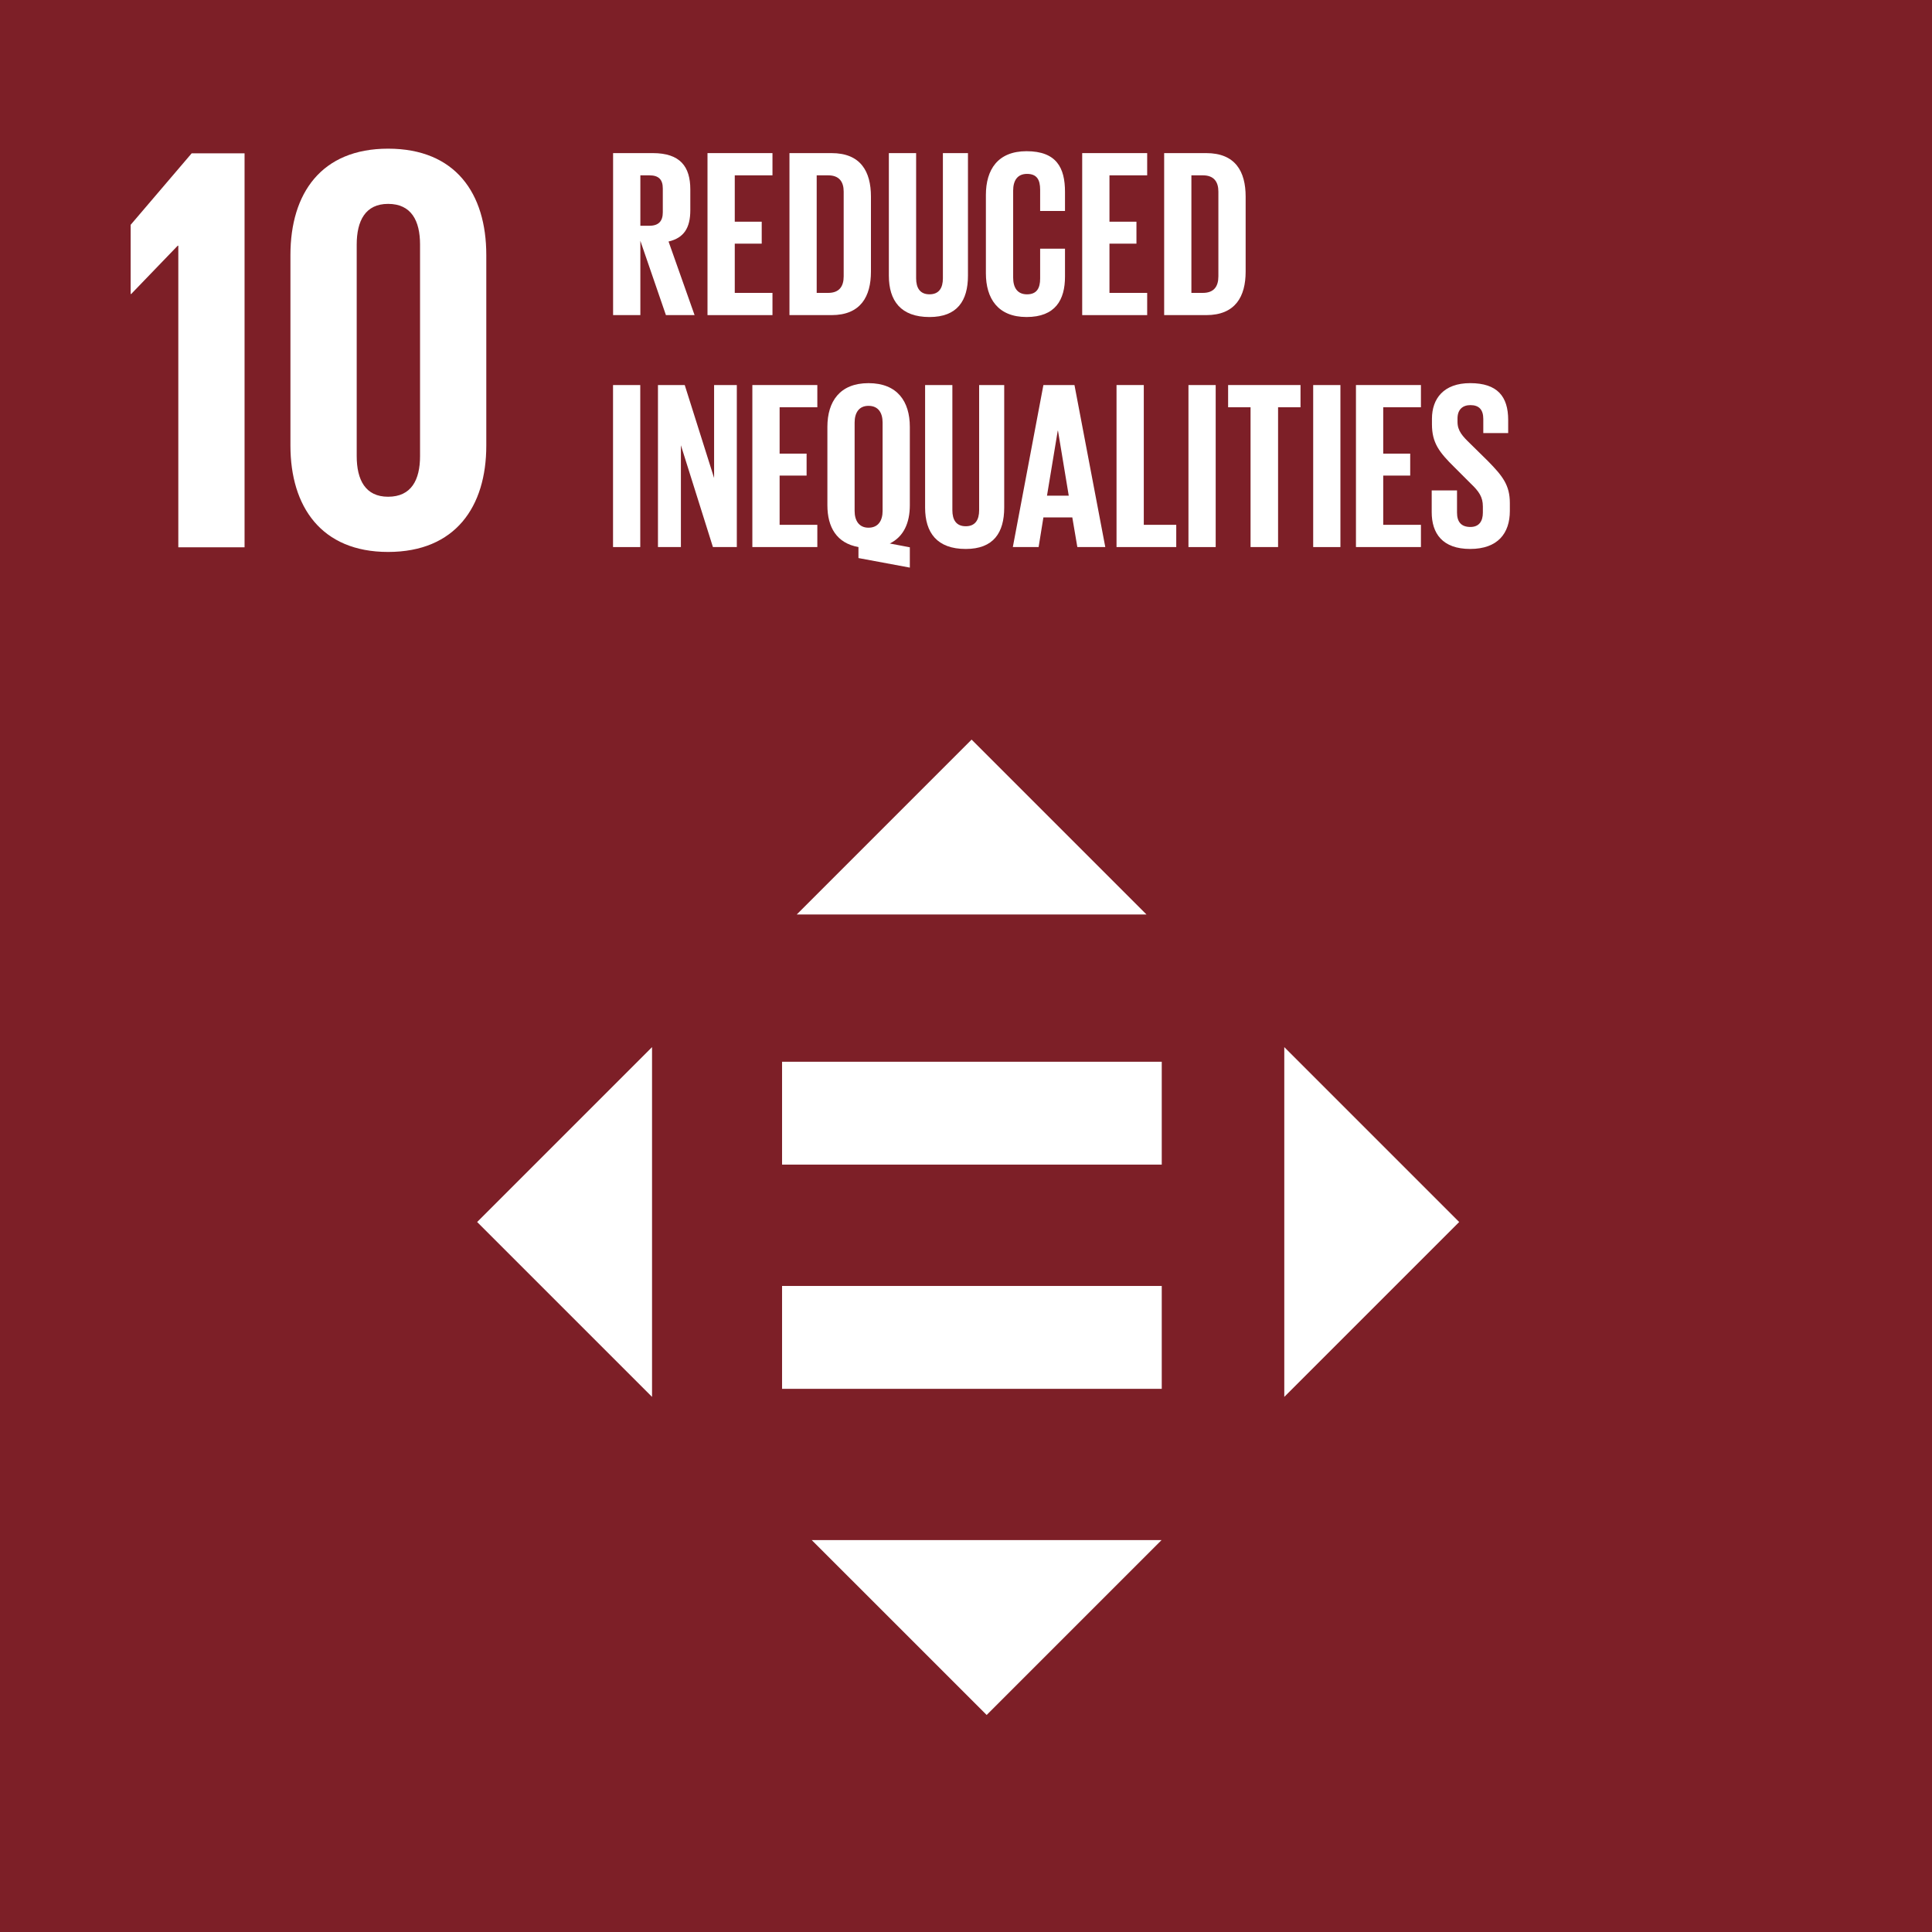 <svg xmlns="http://www.w3.org/2000/svg" xmlns:xlink="http://www.w3.org/1999/xlink" xmlns:serif="http://www.serif.com/" width="100%" height="100%" viewBox="0 0 125 125" xml:space="preserve" style="fill-rule:evenodd;clip-rule:evenodd;stroke-linejoin:round;stroke-miterlimit:2;"><rect x="0" y="0" width="125" height="125" fill="#808080" stroke="none"/>    <g transform="matrix(-2,0,0,2,730.187,-470.239)">        <rect x="302.27" y="234.795" width="63.147" height="63.149" style="fill:rgb(125,31,39);"></rect>    </g>    <g transform="matrix(2,0,0,2,11.537,29.432)">        <path d="M0,-6.767L0,2.989L2.143,2.989L2.143,-9.756L0.432,-9.756L-1.542,-7.443L-1.542,-5.206L-1.524,-5.206L-0.02,-6.767L0,-6.767Z" style="fill:white;fill-rule:nonzero;"></path>    </g>    <g transform="matrix(2,0,0,2,23.079,15.821)">        <path d="M0,6.844L0,0.001C0,-0.77 0.282,-1.315 1.015,-1.315C1.767,-1.315 2.049,-0.77 2.049,0.001L2.049,6.844C2.049,7.615 1.767,8.159 1.015,8.159C0.282,8.159 0,7.615 0,6.844M4.192,6.505L4.192,0.338C4.192,-1.654 3.195,-3.101 1.015,-3.101C-1.147,-3.101 -2.144,-1.654 -2.144,0.338L-2.144,6.505C-2.144,8.478 -1.147,9.945 1.015,9.945C3.195,9.945 4.192,8.478 4.192,6.505" style="fill:white;fill-rule:nonzero;"></path>    </g>    <g transform="matrix(2,0,0,2,41.431,18.95)">        <path d="M0,-3.803L0,-2.172L0.293,-2.172C0.595,-2.172 0.726,-2.326 0.726,-2.605L0.726,-3.378C0.726,-3.664 0.595,-3.803 0.293,-3.803L0,-3.803ZM0,-1.685L0,0.719L-0.882,0.719L-0.882,-4.522L0.402,-4.522C1.291,-4.522 1.616,-4.082 1.616,-3.347L1.616,-2.674C1.616,-2.11 1.414,-1.778 0.912,-1.662L1.754,0.719L0.827,0.719L0,-1.685Z" style="fill:white;fill-rule:nonzero;"></path>    </g>    <g transform="matrix(2,0,0,2,45.775,20.388)">        <path d="M0,-5.241L2.102,-5.241L2.102,-4.522L0.882,-4.522L0.882,-3.022L1.754,-3.022L1.754,-2.312L0.882,-2.312L0.882,-0.719L2.102,-0.719L2.102,0L0,0L0,-5.241Z" style="fill:white;fill-rule:nonzero;"></path>    </g>    <g transform="matrix(2,0,0,2,53.582,11.344)">        <path d="M0,3.803C0.364,3.803 0.502,3.587 0.502,3.269L0.502,0.526C0.502,0.217 0.364,0 0,0L-0.371,0L-0.371,3.803L0,3.803ZM1.384,0.688L1.384,3.115C1.384,3.919 1.052,4.522 0.108,4.522L-1.252,4.522L-1.252,-0.719L0.108,-0.719C1.052,-0.719 1.384,-0.124 1.384,0.688" style="fill:white;fill-rule:nonzero;"></path>    </g>    <g transform="matrix(2,0,0,2,62.627,20.512)">        <path d="M0,-5.303L0,-1.338C0,-0.526 -0.348,0 -1.244,0C-2.172,0 -2.559,-0.526 -2.559,-1.338L-2.559,-5.303L-1.677,-5.303L-1.677,-1.253C-1.677,-0.943 -1.553,-0.735 -1.244,-0.735C-0.935,-0.735 -0.811,-0.943 -0.811,-1.253L-0.811,-5.303L0,-5.303Z" style="fill:white;fill-rule:nonzero;"></path>    </g>    <g transform="matrix(2,0,0,2,63.787,12.611)">        <path d="M0,2.536L0,0.001C0,-0.819 0.387,-1.414 1.315,-1.414C2.288,-1.414 2.559,-0.873 2.559,-0.1L2.559,0.519L1.755,0.519L1.755,-0.169C1.755,-0.494 1.647,-0.68 1.33,-0.68C1.013,-0.68 0.882,-0.456 0.882,-0.138L0.882,2.675C0.882,2.992 1.013,3.216 1.33,3.216C1.647,3.216 1.755,3.015 1.755,2.706L1.755,1.739L2.559,1.739L2.559,2.644C2.559,3.394 2.249,3.95 1.315,3.95C0.387,3.95 0,3.347 0,2.536" style="fill:white;fill-rule:nonzero;"></path>    </g>    <g transform="matrix(2,0,0,2,70.018,20.388)">        <path d="M0,-5.241L2.102,-5.241L2.102,-4.522L0.882,-4.522L0.882,-3.022L1.755,-3.022L1.755,-2.312L0.882,-2.312L0.882,-0.719L2.102,-0.719L2.102,0L0,0L0,-5.241Z" style="fill:white;fill-rule:nonzero;"></path>    </g>    <g transform="matrix(2,0,0,2,77.825,11.344)">        <path d="M0,3.803C0.364,3.803 0.502,3.587 0.502,3.269L0.502,0.526C0.502,0.217 0.364,0 0,0L-0.371,0L-0.371,3.803L0,3.803ZM1.384,0.688L1.384,3.115C1.384,3.919 1.052,4.522 0.108,4.522L-1.252,4.522L-1.252,-0.719L0.108,-0.719C1.052,-0.719 1.384,-0.124 1.384,0.688" style="fill:white;fill-rule:nonzero;"></path>    </g>    <g transform="matrix(2,0,0,2,-605.187,-534.931)">        <rect x="322.425" y="279.922" width="0.881" height="5.241" style="fill:white;"></rect>    </g>    <g transform="matrix(2,0,0,2,44.054,31.498)">        <path d="M0,-1.345L0,1.948L-0.742,1.948L-0.742,-3.293L0.124,-3.293L1.074,-0.286L1.074,-3.293L1.809,-3.293L1.809,1.948L1.036,1.948L0,-1.345Z" style="fill:white;fill-rule:nonzero;"></path>    </g>    <g transform="matrix(2,0,0,2,48.677,35.394)">        <path d="M0,-5.241L2.102,-5.241L2.102,-4.522L0.882,-4.522L0.882,-3.022L1.755,-3.022L1.755,-2.312L0.882,-2.312L0.882,-0.719L2.102,-0.719L2.102,0L0,0L0,-5.241Z" style="fill:white;fill-rule:nonzero;"></path>    </g>    <g transform="matrix(2,0,0,2,57.104,28.454)">        <path d="M0,2.303L0,-0.557C0,-0.874 -0.14,-1.098 -0.456,-1.098C-0.765,-1.098 -0.905,-0.874 -0.905,-0.557L-0.905,2.303C-0.905,2.612 -0.765,2.844 -0.456,2.844C-0.14,2.844 0,2.612 0,2.303M-0.781,3.826L-0.781,3.47C-1.485,3.346 -1.786,2.829 -1.786,2.117L-1.786,-0.418C-1.786,-1.237 -1.384,-1.832 -0.456,-1.832C0.479,-1.832 0.881,-1.237 0.881,-0.418L0.881,2.117C0.881,2.689 0.68,3.138 0.232,3.355L0.881,3.478L0.881,4.135L-0.781,3.826Z" style="fill:white;fill-rule:nonzero;"></path>    </g>    <g transform="matrix(2,0,0,2,64.972,35.518)">        <path d="M0,-5.303L0,-1.338C0,-0.525 -0.348,0 -1.244,0C-2.172,0 -2.559,-0.525 -2.559,-1.338L-2.559,-5.303L-1.677,-5.303L-1.677,-1.253C-1.677,-0.943 -1.553,-0.735 -1.244,-0.735C-0.935,-0.735 -0.811,-0.943 -0.811,-1.253L-0.811,-5.303L0,-5.303Z" style="fill:white;fill-rule:nonzero;"></path>    </g>    <g transform="matrix(2,0,0,2,67.74,28.237)">        <path d="M0,1.917L0.704,1.917L0.356,-0.185L0.348,-0.185L0,1.917ZM-1.105,3.579L-0.116,-1.662L0.889,-1.662L1.886,3.579L0.982,3.579L0.819,2.62L-0.116,2.62L-0.271,3.579L-1.105,3.579Z" style="fill:white;fill-rule:nonzero;"></path>    </g>    <g transform="matrix(2,0,0,2,72.239,35.394)">        <path d="M0,-5.241L0.882,-5.241L0.882,-0.719L1.932,-0.719L1.932,0L0,0L0,-5.241Z" style="fill:white;fill-rule:nonzero;"></path>    </g>    <g transform="matrix(2,0,0,2,-605.187,-534.931)">        <rect x="341.04" y="279.922" width="0.881" height="5.241" style="fill:white;"></rect>    </g>    <g transform="matrix(2,0,0,2,79.459,35.394)">        <path d="M0,-5.241L2.342,-5.241L2.342,-4.522L1.616,-4.522L1.616,0L0.726,0L0.726,-4.522L0,-4.522L0,-5.241Z" style="fill:white;fill-rule:nonzero;"></path>    </g>    <g transform="matrix(2,0,0,2,-605.187,-534.931)">        <rect x="345.075" y="279.922" width="0.881" height="5.241" style="fill:white;"></rect>    </g>    <g transform="matrix(2,0,0,2,87.73,35.394)">        <path d="M0,-5.241L2.102,-5.241L2.102,-4.522L0.882,-4.522L0.882,-3.022L1.755,-3.022L1.755,-2.312L0.882,-2.312L0.882,-0.719L2.102,-0.719L2.102,0L0,0L0,-5.241Z" style="fill:white;fill-rule:nonzero;"></path>    </g>    <g transform="matrix(2,0,0,2,92.631,27.169)">        <path d="M0,2.984L0,2.28L0.819,2.28L0.819,3C0.819,3.293 0.951,3.463 1.252,3.463C1.531,3.463 1.655,3.278 1.655,3L1.655,2.798C1.655,2.497 1.531,2.312 1.26,2.056L0.742,1.538C0.24,1.044 0.008,0.742 0.008,0.139L0.008,-0.038C0.008,-0.688 0.387,-1.19 1.244,-1.19C2.126,-1.19 2.474,-0.757 2.474,0L2.474,0.425L1.669,0.425L1.669,-0.03C1.669,-0.332 1.531,-0.479 1.252,-0.479C1.005,-0.479 0.835,-0.34 0.835,-0.046L0.835,0.062C0.835,0.356 0.997,0.526 1.252,0.773L1.817,1.329C2.296,1.817 2.528,2.11 2.528,2.691L2.528,2.945C2.528,3.664 2.141,4.174 1.244,4.174C0.348,4.174 0,3.672 0,2.984" style="fill:white;fill-rule:nonzero;"></path>    </g>    <g transform="matrix(2,0,0,2,83.093,90.378)">        <path d="M0,-11.315L5.658,-5.657L0,0L0,-11.315Z" style="fill:white;fill-rule:nonzero;"></path>    </g>    <g transform="matrix(2,0,0,2,42.187,90.378)">        <path d="M0,-11.315L-5.658,-5.657L0,0L0,-11.315Z" style="fill:white;fill-rule:nonzero;"></path>    </g>    <g transform="matrix(2,0,0,2,51.548,47.852)">        <path d="M0,5.658L5.657,0L11.315,5.658L0,5.658Z" style="fill:white;fill-rule:nonzero;"></path>    </g>    <g transform="matrix(2,0,0,2,52.521,110.959)">        <path d="M0,-5.657L5.658,0L11.315,-5.657L0,-5.657Z" style="fill:white;fill-rule:nonzero;"></path>    </g>    <g transform="matrix(-2,0,0,2,730.951,-451.193)">        <rect x="327.893" y="259.944" width="12.283" height="3.328" style="fill:white;"></rect>    </g>    <g transform="matrix(-2,0,0,2,730.951,-422.181)">        <rect x="327.893" y="252.691" width="12.283" height="3.328" style="fill:white;"></rect>    </g></svg>